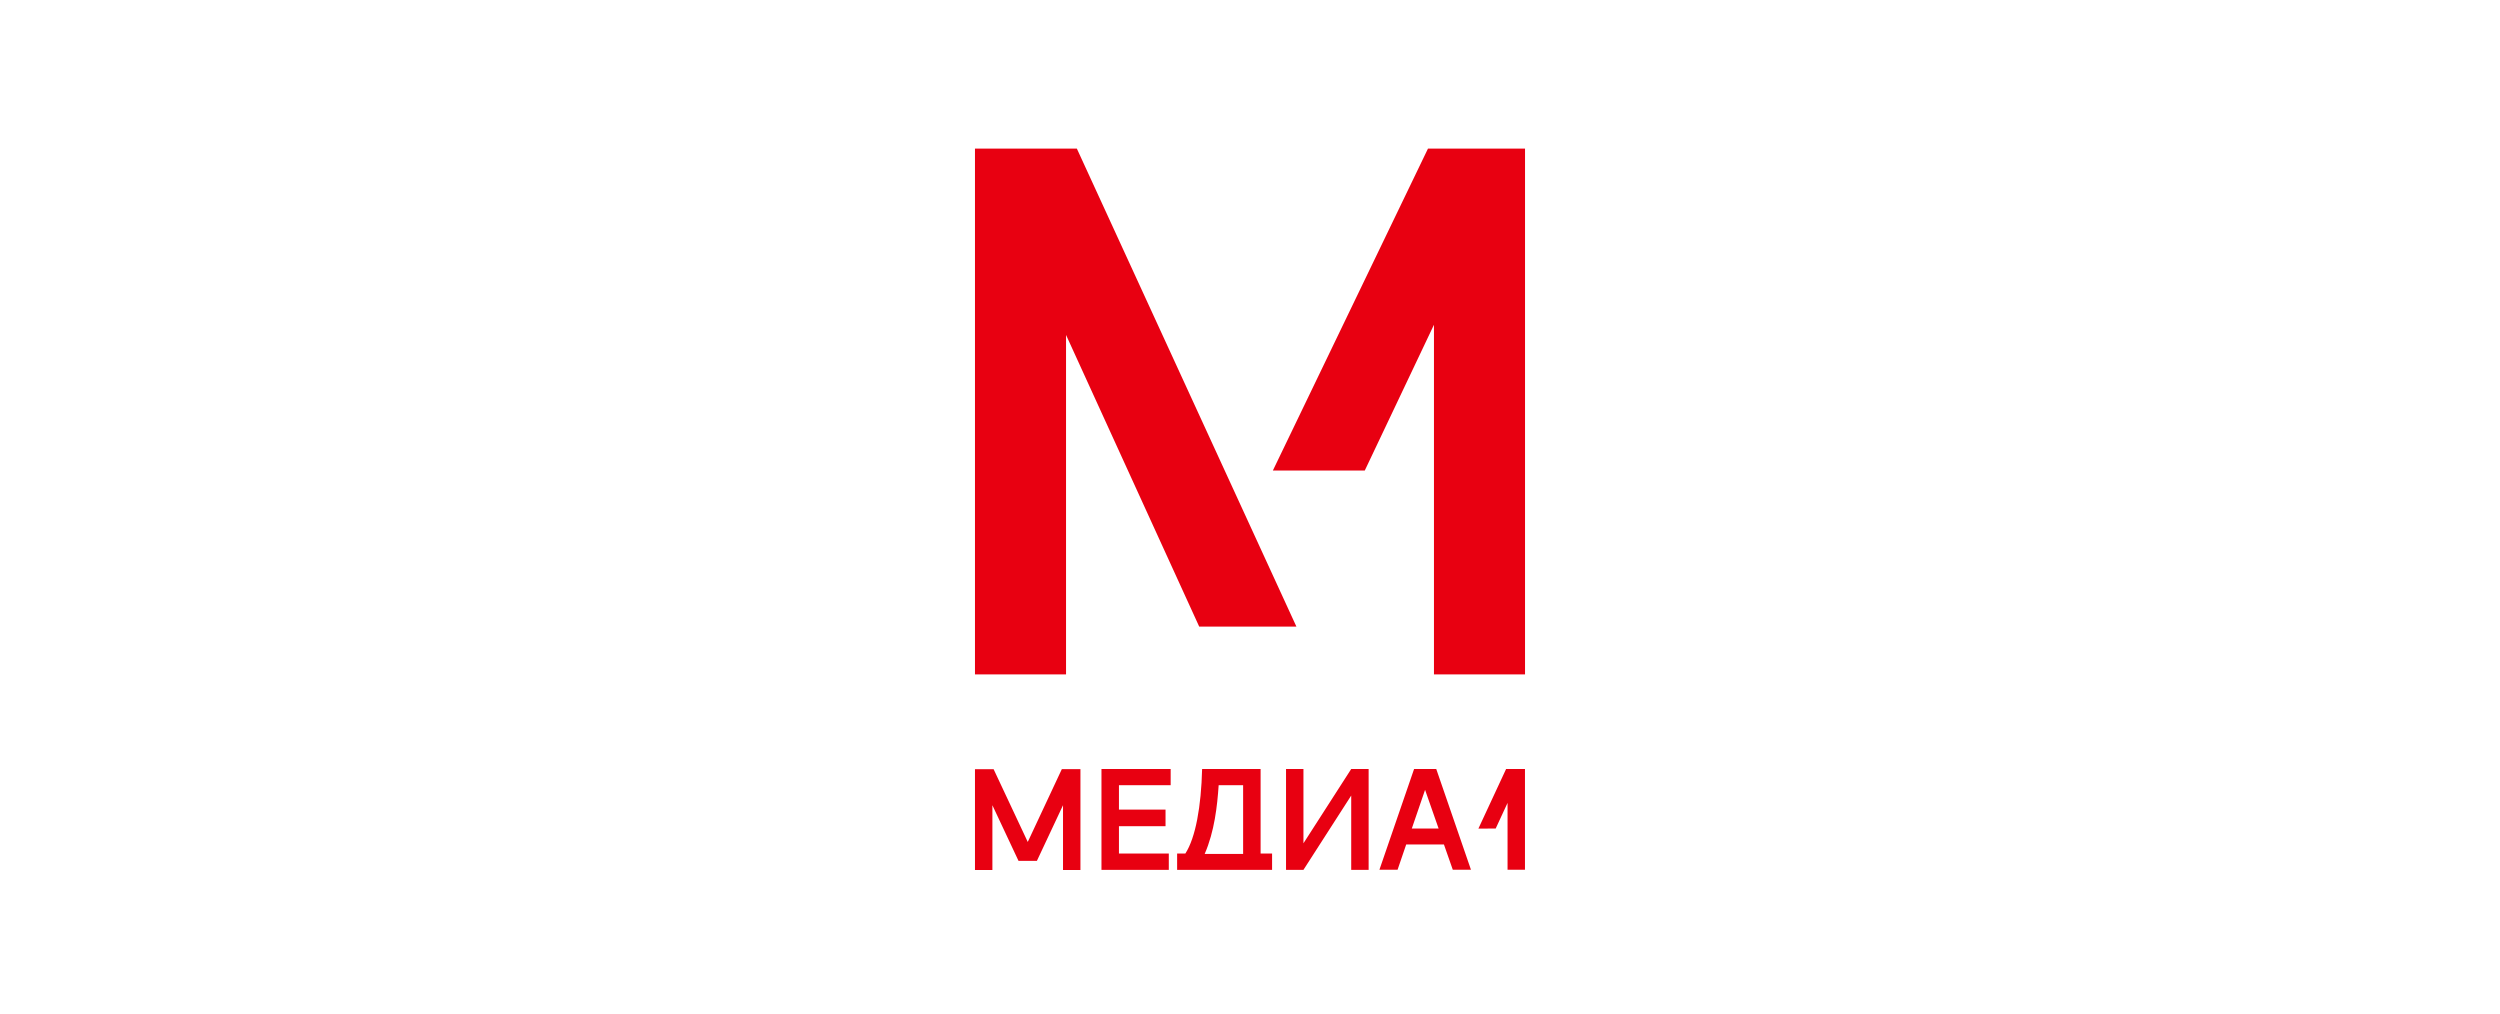 <svg width="286" height="116" viewBox="0 0 286 116" fill="none" xmlns="http://www.w3.org/2000/svg">
<rect width="286" height="116" fill="white"/>
<path d="M111.537 77.148H121.955V38.317L137.189 71.683H148.309L123.192 17H111.537V77.148Z" fill="#E80011"/>
<path d="M163.361 17L145.617 53.825H156.132L164.045 37.153V77.148H174.463V17H163.361Z" fill="#E80011"/>
<path d="M163.028 90.359L164.578 94.787H161.509L163.028 90.359ZM137.816 97.688C138.934 95.13 139.255 92.199 139.415 89.826H142.213V97.688H137.816ZM171.107 94.783L172.464 91.852V99.501H174.457V87.973H172.298L169.128 94.794L171.107 94.783ZM157.805 99.501H159.881L160.869 96.607H165.186L166.2 99.501H168.279L164.307 87.973H161.772L157.805 99.501ZM149.114 87.973H147.122V99.512H149.114L154.579 91.01V99.512H156.571V87.973H154.579L149.114 96.474V87.973ZM144.213 87.973H137.522C137.415 92.263 136.776 95.835 135.604 97.646H134.663V99.512H145.526V97.646H144.213V87.973ZM133.711 99.512V97.646H128.008V94.517H133.337V92.622H128.008V89.826H133.924V87.973H126.008V99.512H133.711ZM117.575 96.319L113.67 87.997H111.537V99.53H113.53V92.118L116.517 98.481H118.622L121.609 92.118V99.53H123.602V87.986H121.476L117.575 96.319Z" fill="#E80011"/>
</svg>
